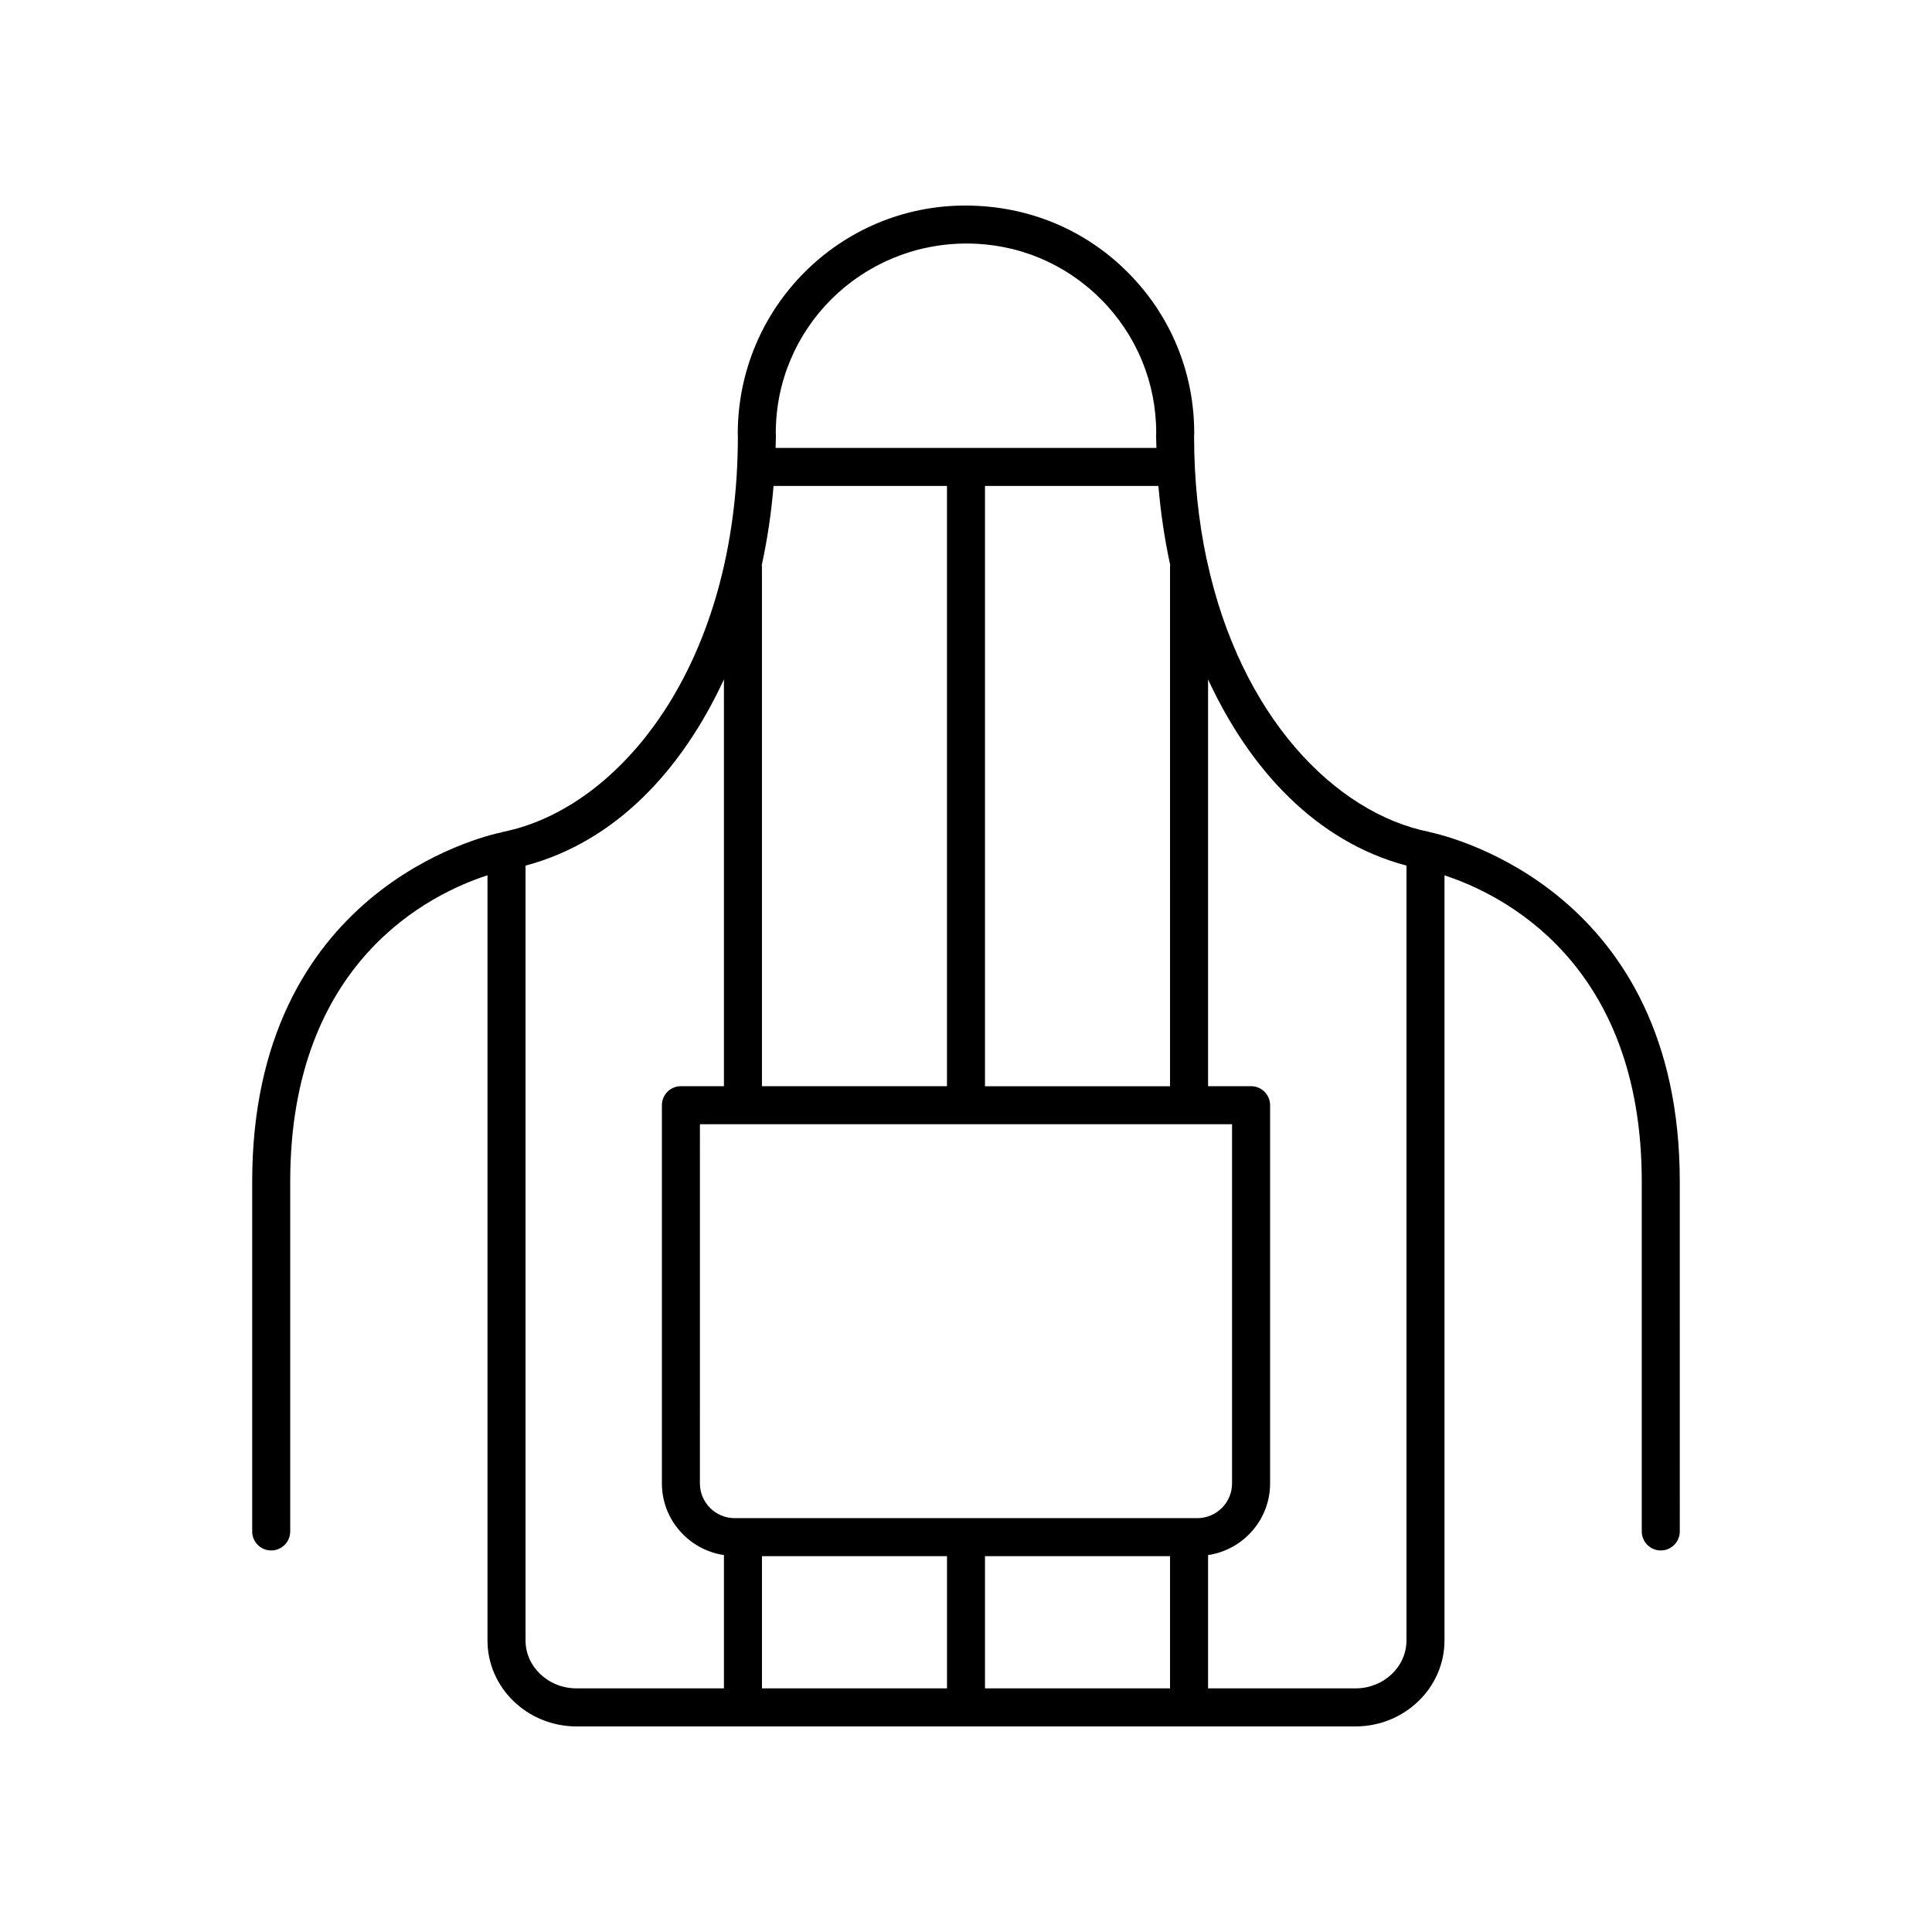 <?xml version="1.0" encoding="UTF-8"?>
<!-- Uploaded to: SVG Repo, www.svgrepo.com, Generator: SVG Repo Mixer Tools -->
<svg fill="#000000" width="800px" height="800px" version="1.1" viewBox="144 144 512 512" xmlns="http://www.w3.org/2000/svg">
 <path d="m215.87 554.89c2.781 0 5.039-2.254 5.039-5.039v-92.723c0-58.434 37.293-76.332 52.281-81.164v202.78c0 12.559 10.59 22.777 23.602 22.777h206.41c13.012 0 23.602-10.219 23.602-22.777v-202.76c15.008 4.894 52.281 22.914 52.281 81.141v92.723c0 2.781 2.254 5.039 5.039 5.039 2.781 0 5.039-2.254 5.039-5.039l-0.004-92.723c0-76.688-60.641-91.406-66.23-92.594-0.062-0.016-0.113-0.055-0.18-0.07-24.887-4.969-49.984-30.547-58.887-71.875-0.059-0.203-0.066-0.422-0.148-0.613-2.09-9.918-3.266-20.715-3.266-32.371 0.012-0.109 0.031-0.504 0.031-0.617v-0.047c0.051-16.137-6.195-31.316-17.59-42.746-11.391-11.43-26.551-17.719-43.098-17.719-33.238 0-60.277 27.039-60.277 60.516l0.031 0.527c0 60.738-31.34 98.77-62.301 104.95-0.066 0.012-0.113 0.055-0.18 0.07-5.699 1.191-66.23 15.738-66.23 92.594v92.723c-0.004 2.777 2.254 5.035 5.035 5.035zm133.13-282.11h45.961v159.08h-49.035v-137.73c0-0.109-0.055-0.199-0.062-0.305 1.512-6.945 2.551-13.996 3.137-21.043zm105.12 20.969c-0.004 0.082-0.047 0.152-0.047 0.234l-0.004 137.88h-49.035v-159.08h45.961c0.586 7.023 1.621 14.051 3.125 20.969zm16.387 148.18v95.188c0 5.074-4.129 9.207-9.207 9.207h-122.61c-5.074 0-9.207-4.129-9.207-9.207l0.004-95.188zm-16.438 114.47v35.035h-49.035v-35.039zm-108.14 0h49.035v35.035h-49.035zm170.8-183v205.34c0 7.004-6.066 12.699-13.523 12.699h-39.055v-35.324c9.277-1.387 16.438-9.336 16.438-18.992v-100.23c0-2.781-2.254-5.039-5.039-5.039h-11.398v-107.81c11.059 23.926 28.664 43.004 52.578 49.352zm-116.52-164.86c13.438 0 26.062 5.242 35.551 14.762 9.465 9.496 14.668 22.102 14.648 35.504-0.012 0.133-0.031 0.57-0.031 0.703 0 1.059 0.07 2.129 0.094 3.191h-100.94c0.023-1.062 0.094-2.133 0.094-3.191 0-0.234-0.012-0.469-0.031-0.766-0.004-27.684 22.52-50.203 50.613-50.203zm-64.359 115.5v107.81h-11.398c-2.781 0-5.039 2.254-5.039 5.039v100.23c0 9.66 7.16 17.605 16.438 18.992v35.324h-39.055c-7.457 0-13.523-5.699-13.523-12.699v-205.34c23.914-6.348 41.52-25.426 52.578-49.352z"/>
</svg>